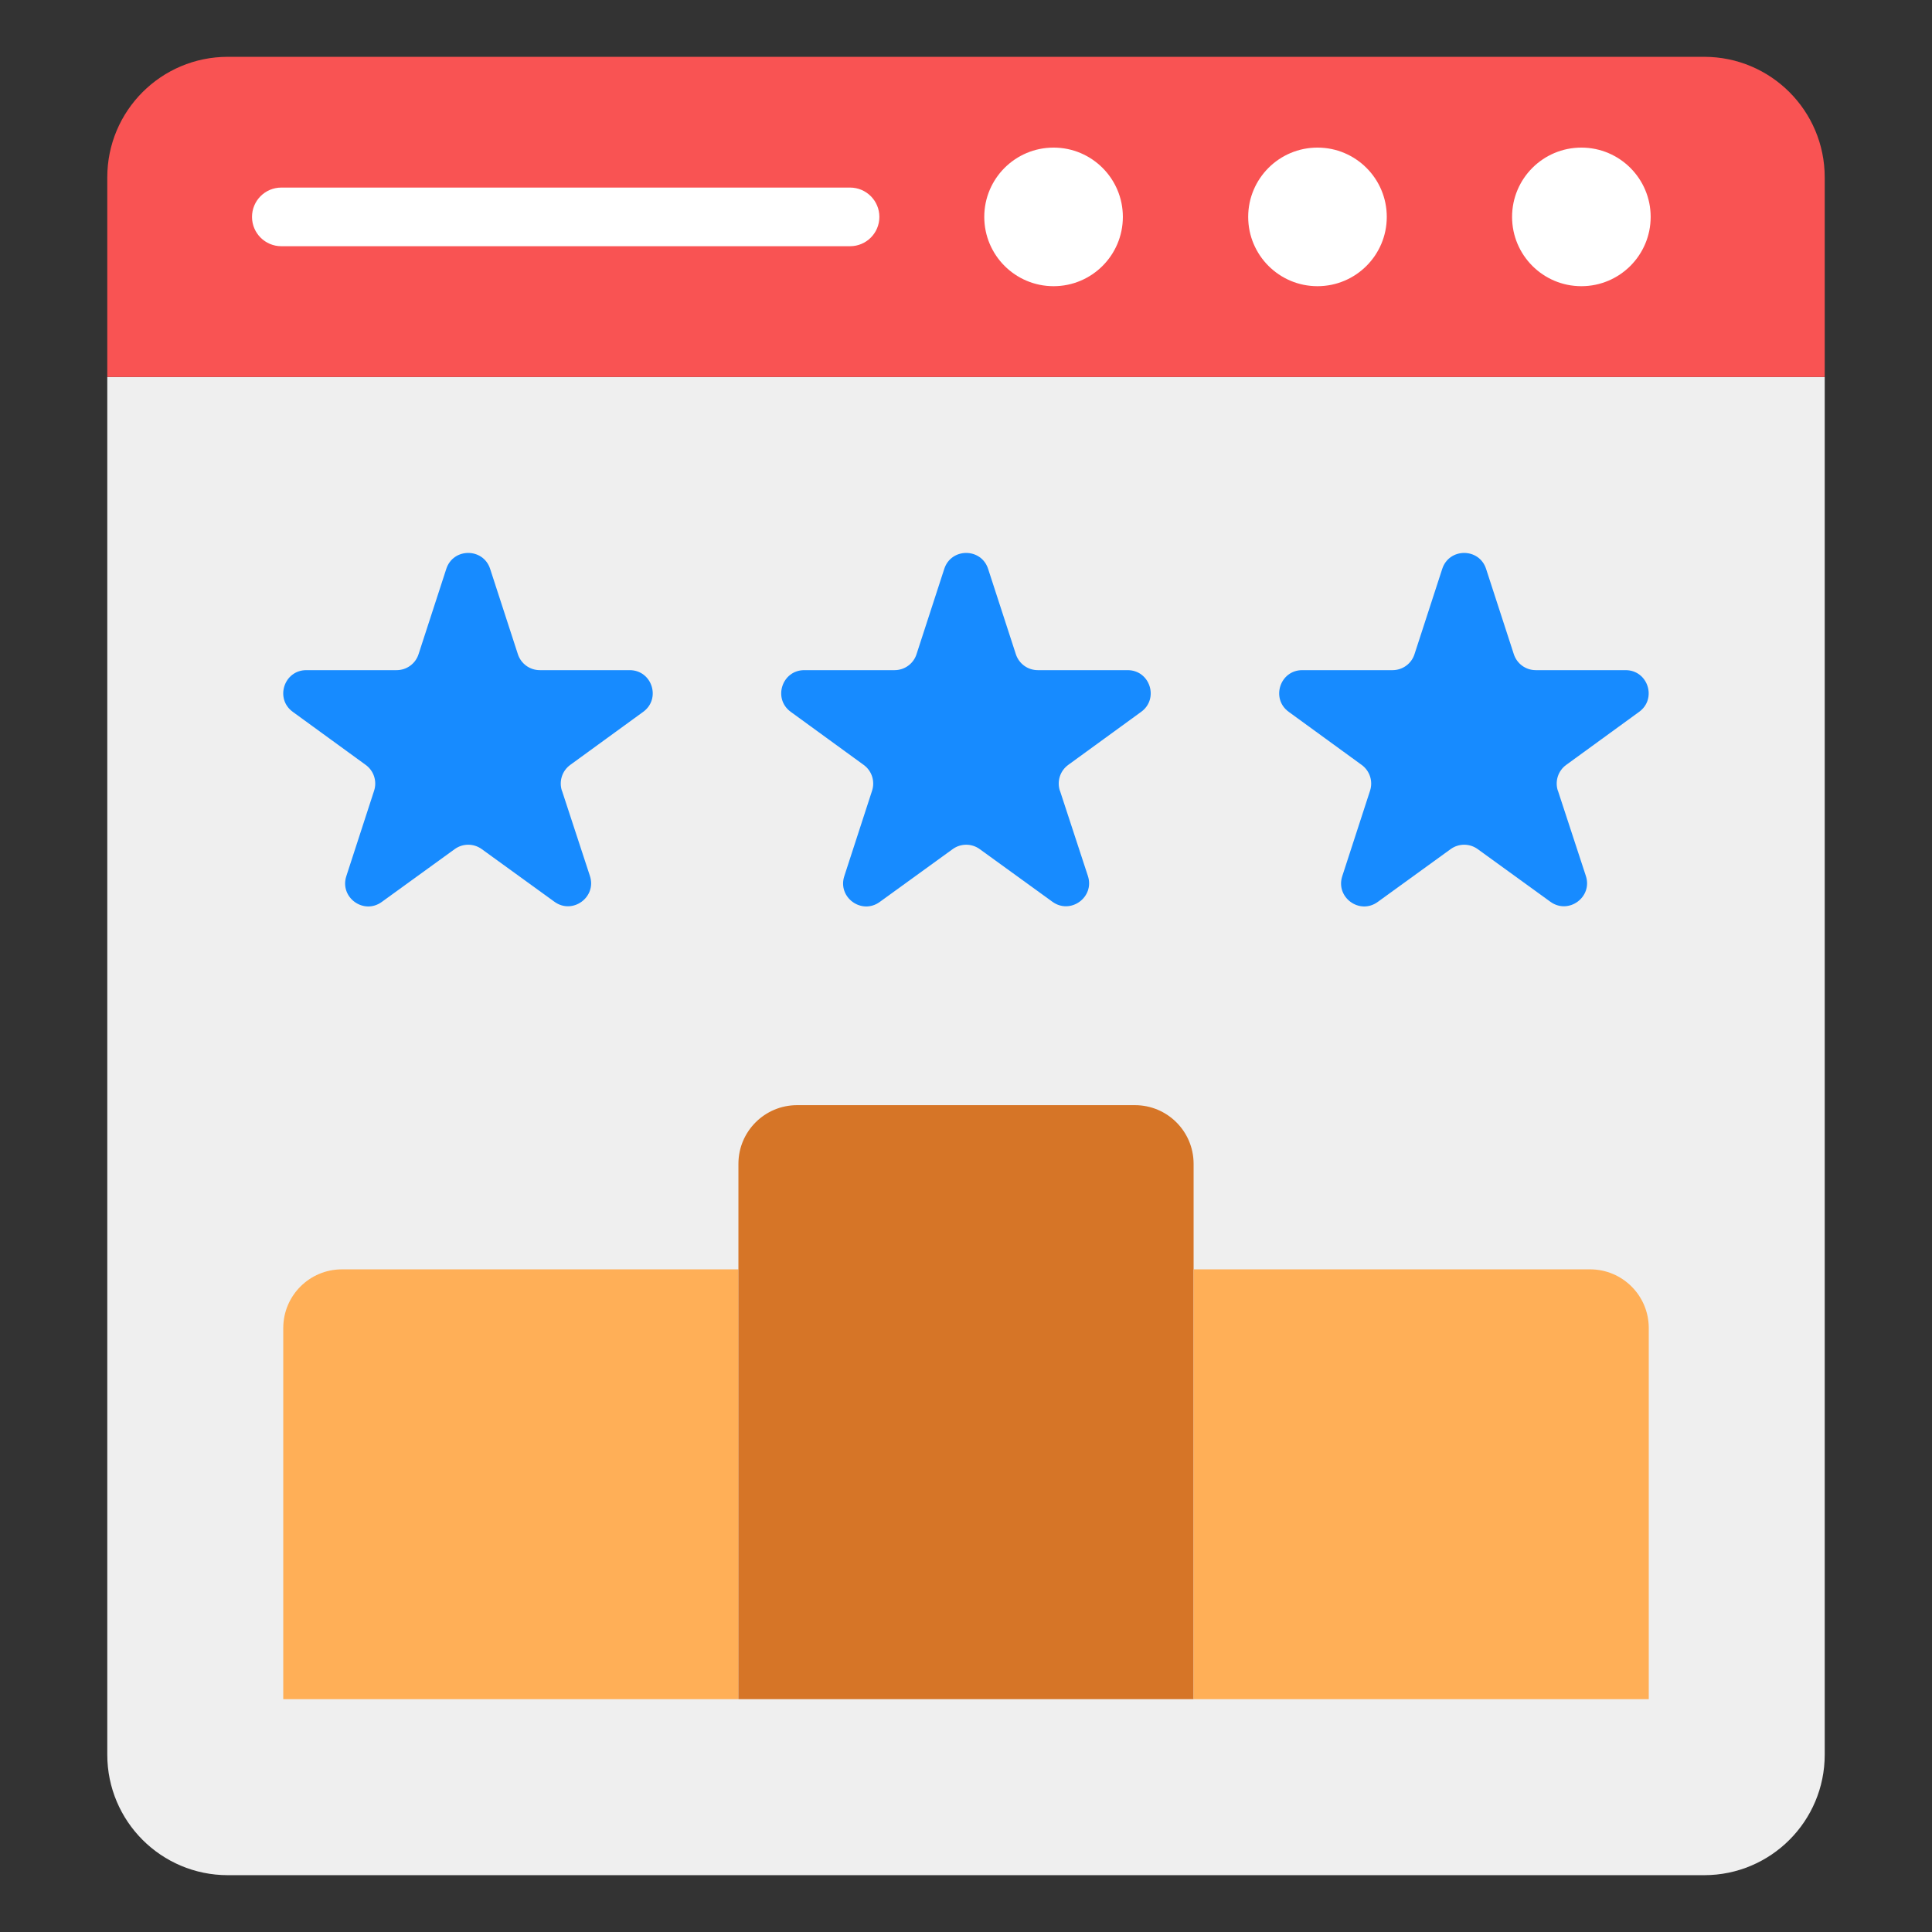 <?xml version="1.0" encoding="UTF-8"?> <svg xmlns="http://www.w3.org/2000/svg" id="Layer_1" height="512" viewBox="0 0 68 68" width="512"><rect x="0" y="0" width="68" height="68" fill="#333333" stroke="none"/><g id="_x39_0"><g><path d="m3.776 13.268v48.49c0 2.343 1.899 4.242 4.242 4.242h51.964c2.343 0 4.242-1.899 4.242-4.242v-48.49z" fill="#efefef"></path></g><g><path d="m64.224 13.268v-7.026c0-2.343-1.899-4.242-4.242-4.242h-51.964c-2.343 0-4.242 1.899-4.242 4.242v7.026z" fill="#f95353"></path></g><g><circle cx="55.659" cy="7.634" fill="#fff" r="2.439"></circle></g><g><circle cx="46.371" cy="7.634" fill="#fff" r="2.439"></circle></g><g><circle cx="37.082" cy="7.634" fill="#fff" r="2.439"></circle></g><g><path d="m9.97 59.806v-13.064c0-1.14.924-2.065 2.065-2.065h13.956v15.129h-16.02z" fill="#ffaf57"></path></g><g><path d="m25.99 59.806v-18.843c0-1.14.924-2.065 2.065-2.065h11.891c1.14 0 2.065.924 2.065 2.065v18.843z" fill="#d67527"></path></g><g><path d="m42.01 59.806v-15.129h13.956c1.14 0 2.065.924 2.065 2.065v13.064z" fill="#ffaf57"></path></g><g><g><path d="m19.78 27.831.983 2.999c.245.747-.61 1.371-1.247.91l-2.56-1.854c-.284-.206-.668-.206-.952 0l-2.568 1.86c-.636.461-1.49-.161-1.247-.908l.978-3.008c.109-.334-.01-.7-.294-.907l-2.569-1.869c-.635-.462-.308-1.467.477-1.467h3.179c.351 0 .663-.226.771-.56l.977-3.005c.243-.747 1.3-.747 1.543-0l.977 3.005c.109.334.42.56.771.56h3.163c.786 0 1.112 1.005.477 1.467l-2.568 1.868c-.285.207-.403.574-.294.909z" fill="#178bff"></path></g></g><g><g><path d="m37.307 27.831.983 2.999c.245.747-.61 1.371-1.247.91l-2.56-1.854c-.284-.206-.668-.206-.952 0l-2.568 1.86c-.636.461-1.49-.161-1.247-.908l.978-3.008c.109-.334-.01-.7-.294-.907l-2.569-1.869c-.635-.462-.308-1.467.477-1.467h3.179c.351 0 .663-.226.771-.56l.977-3.005c.243-.747 1.3-.747 1.543-0l.977 3.005c.109.334.42.56.771.56h3.163c.786 0 1.112 1.005.477 1.467l-2.568 1.868c-.285.207-.403.574-.294.909z" fill="#178bff"></path></g></g><g><g><path d="m54.834 27.831.983 2.999c.245.747-.61 1.371-1.247.91l-2.56-1.854c-.284-.206-.668-.206-.952 0l-2.568 1.86c-.636.461-1.49-.161-1.247-.908l.978-3.008c.109-.334-.01-.7-.294-.907l-2.569-1.869c-.635-.462-.308-1.467.477-1.467h3.179c.351 0 .663-.226.771-.56l.977-3.005c.243-.747 1.3-.747 1.543-0l.977 3.005c.109.334.42.56.771.56h3.163c.786 0 1.112 1.005.477 1.467l-2.568 1.868c-.285.207-.403.574-.294.909z" fill="#178bff"></path></g></g><g><g><path d="m29.919 8.666h-20.017c-.57 0-1.032-.462-1.032-1.032 0-.571.462-1.032 1.032-1.032h20.017c.57 0 1.032.462 1.032 1.032-0.0.571-.462 1.032-1.032 1.032z" fill="#fff"></path></g></g></g></svg> 